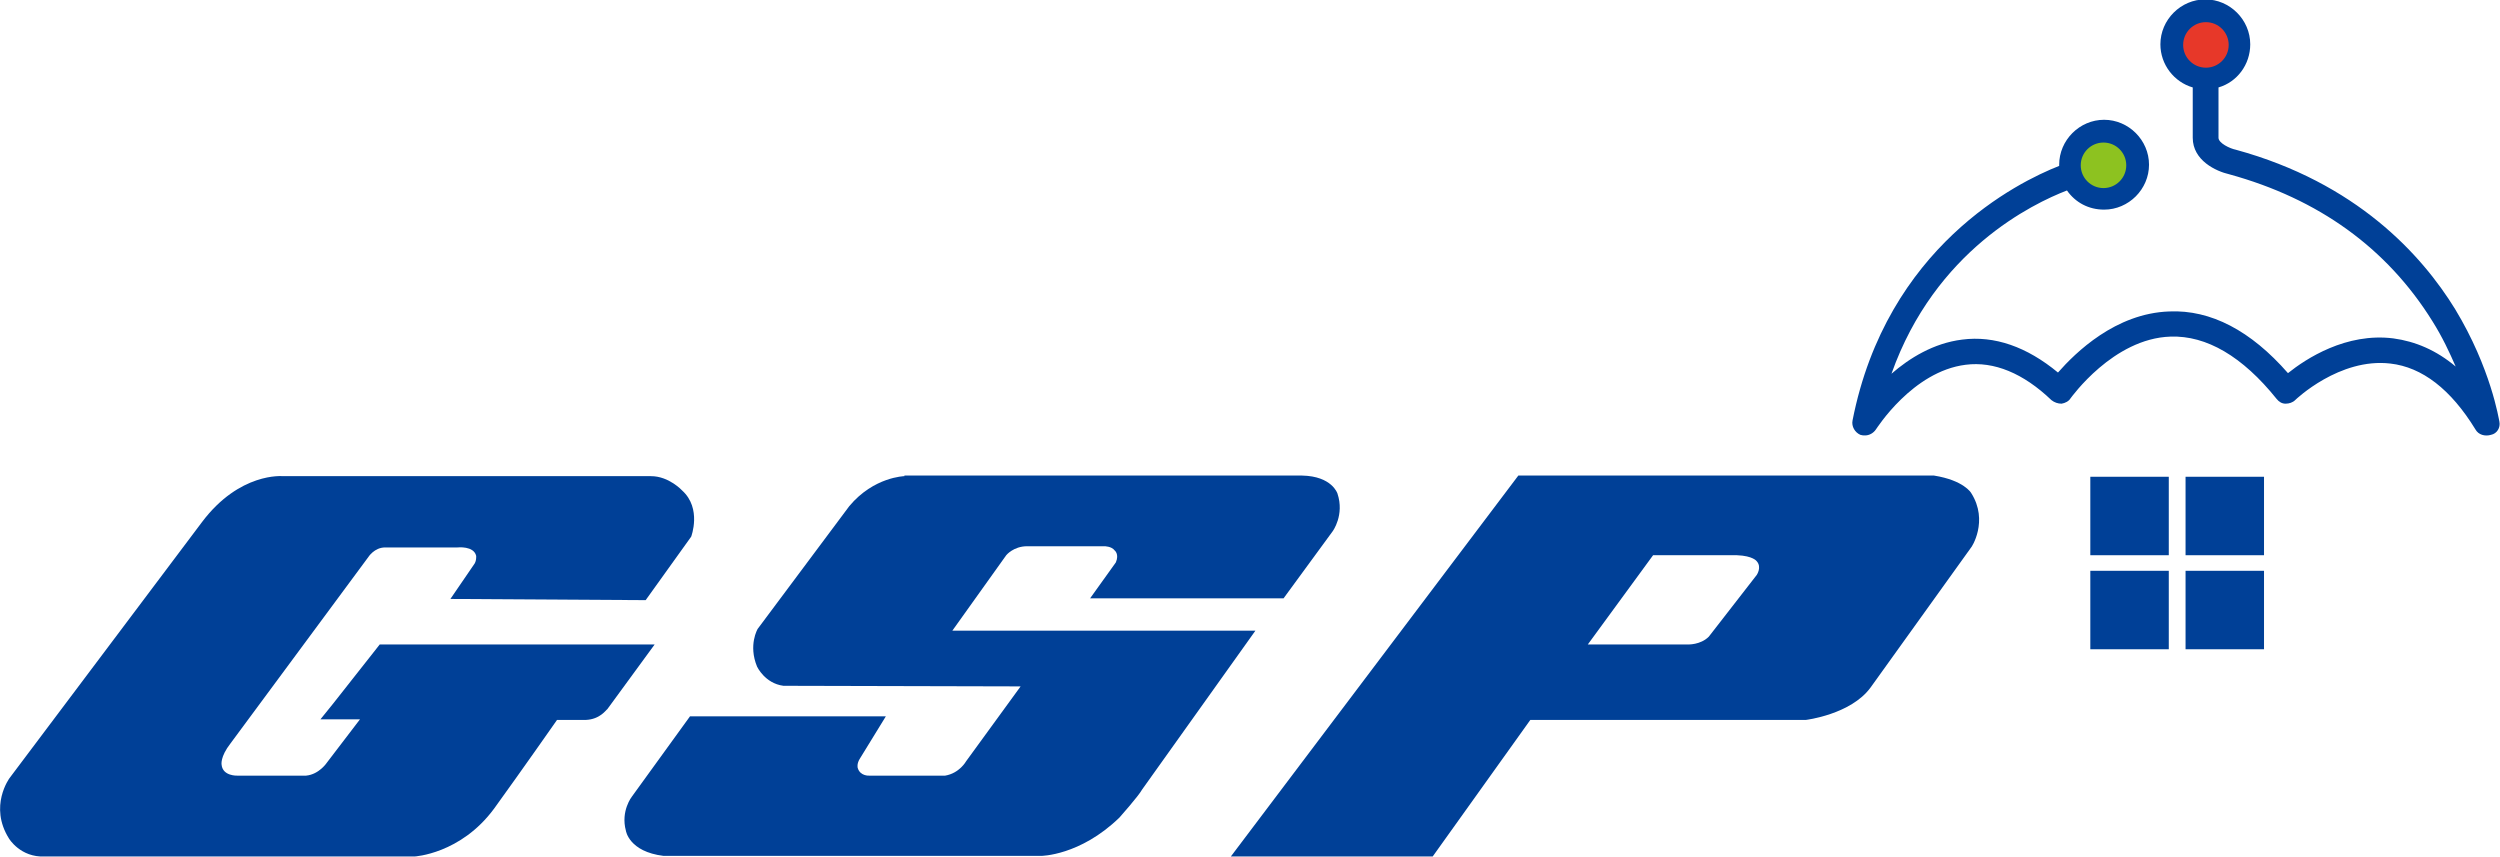 <?xml version="1.0" encoding="utf-8"?>
<!-- Generator: Adobe Illustrator 25.0.1, SVG Export Plug-In . SVG Version: 6.00 Build 0)  -->
<svg version="1.1" id="Layer_1" xmlns="http://www.w3.org/2000/svg" xmlns:xlink="http://www.w3.org/1999/xlink" x="0px" y="0px"
	 width="417.4px" height="143.1px" viewBox="0 0 417.4 143.1" style="enable-background:new 0 0 417.4 143.1;" xml:space="preserve"
	>
<style type="text/css">
	.st0{fill:#8DC220;}
	.st1{fill:#E73829;}
	.st2{fill:#004097;}
</style>
<g id="XMLID_18_">
	<circle id="XMLID_38_" class="st0" cx="351.2" cy="27.6" r="5.7"/>
	<circle id="XMLID_37_" class="st1" cx="368.3" cy="7.5" r="5.7"/>
	<path id="XMLID_33_" class="st2" d="M417.3,70.4c-0.1-0.4-1.4-8.9-7.4-18.8c-5.6-9.1-16.5-21.1-36.6-26.6c-1-0.2-2.9-1.1-2.9-2
		v-8.4c3.1-0.9,5.3-3.8,5.3-7.2c0-4.1-3.4-7.5-7.5-7.5s-7.5,3.4-7.5,7.5c0,3.4,2.3,6.3,5.4,7.2v8.4c0,3.8,3.9,5.6,6.1,6.1
		c14.9,4.1,26.3,12.3,33.9,24.5c1.7,2.7,2.9,5.3,3.9,7.6c-3.2-2.7-6.7-4.2-10.4-4.7c-7.9-1-14.6,3.4-17.6,5.8
		c-6.2-7.1-12.9-10.6-19.8-10.3c-9,0.3-15.7,6.9-18.6,10.2c-5.2-4.3-10.6-6.2-16-5.5c-4.8,0.6-8.8,3.1-11.8,5.7
		c7.3-20.6,23.6-28.4,29.3-30.6c1.4,2,3.6,3.2,6.2,3.2c4.1,0,7.5-3.4,7.5-7.5c0-4.1-3.4-7.5-7.5-7.5s-7.5,3.4-7.5,7.5
		c0,0.1,0,0.1,0,0.2c-6.9,2.7-28.8,13.5-34.5,42.5c-0.2,1,0.4,2,1.3,2.4c0.3,0.1,0.5,0.1,0.8,0.1c0.7,0,1.4-0.4,1.8-1
		c0.1-0.1,6.1-9.7,15-10.8c4.7-0.6,9.6,1.4,14.3,5.9c0.5,0.4,1.1,0.6,1.7,0.6c0.6-0.1,1.2-0.4,1.5-0.9c0.1-0.1,7.1-10,16.7-10.3
		c6-0.2,12,3.3,17.7,10.4c0.4,0.5,0.9,0.8,1.5,0.8c0.6,0,1.2-0.2,1.6-0.6c0.1-0.1,7.4-7.1,15.9-6.1c5.3,0.6,10.1,4.3,14.2,11
		c0.5,0.9,1.6,1.2,2.6,0.9C416.9,72.4,417.5,71.4,417.3,70.4z M364.5,7.5c0-2.1,1.7-3.8,3.8-3.8c2.1,0,3.8,1.7,3.8,3.8
		s-1.7,3.8-3.8,3.8C366.2,11.3,364.5,9.6,364.5,7.5z M351.2,23.8c2.1,0,3.8,1.7,3.8,3.8s-1.7,3.8-3.8,3.8c-2.1,0-3.8-1.7-3.8-3.8
		S349.1,23.8,351.2,23.8z"/>
	<g id="XMLID_28_">
		<rect id="XMLID_32_" x="349" y="79.6" class="st2" width="13.1" height="13.1"/>
		<rect id="XMLID_31_" x="364.9" y="79.6" class="st2" width="13.1" height="13.1"/>
		<rect id="XMLID_30_" x="349" y="95.3" class="st2" width="13.1" height="13.1"/>
		<rect id="XMLID_29_" x="364.9" y="95.3" class="st2" width="13.1" height="13.1"/>
	</g>
	<g id="XMLID_19_">
		<g id="XMLID_20_">
			<g id="XMLID_21_">
				<g id="XMLID_22_">
					<path id="XMLID_27_" class="st2" d="M151,79.5c0,0-5.1,0.1-9.2,5L126.5,105c0,0-1.6,2.7-0.1,6.3c0,0,1.3,2.8,4.4,3.2l39.6,0.1
						l-9.1,12.5c0,0-1.1,2-3.5,2.4h-12.7c0,0-1.5,0.1-1.9-1.3c0,0-0.2-0.7,0.4-1.6l4.3-7h-32.7l-9.7,13.4c0,0-1.9,2.4-1,5.7
						c0,0,0.5,3.5,6.3,4.2h63c0,0,6.5,0,13.1-6.4c0,0,3.2-3.6,3.8-4.7l18.9-26.5H159l9-12.6c0,0,1.2-1.5,3.5-1.5h12.9
						c0,0,1.2,0,1.7,0.7c0,0,0.8,0.6,0.2,2l-4.3,6h32.3l8.2-11.2c0,0,2-2.7,0.8-6.3c0,0-0.9-2.9-5.9-3H151z"/>
					<path id="XMLID_24_" class="st2" d="M329.1,82.3c0,0-1.2-2.1-6.2-2.9h-69.4l-48,63.6h33.7l16.3-22.8h46c0,0,7.5-0.9,10.8-5.4
						l16.8-23.4C329.1,91.5,332.1,87,329.1,82.3z M293.3,96l-8,10.3c-1.4,1.4-3.5,1.3-3.5,1.3h-16.7l10.9-14.9l14,0
						c2.7,0.1,3.3,1,3.3,1C294.2,94.7,293.3,96,293.3,96z"/>
					<path id="XMLID_23_" class="st2" d="M97.8,120.2l-4.8,0c0,0-5.8,8.3-10.5,14.8c-5.6,7.6-13.3,8-13.3,8H7.5c-4.1,0.2-6-3-6-3
						c-3.4-5.4,0.1-10.1,0.1-10.1l32.1-42.7c6.3-8.4,13.5-7.7,13.5-7.7h61.5c3,0,5.2,2.4,5.2,2.4c3.3,3,1.5,7.7,1.5,7.7l-7.6,10.6
						L75.2,100l3.9-5.7c0.5-0.6,0.4-1.5,0.4-1.5c-0.4-1.7-3.1-1.4-3.1-1.4H64.3c-1.8,0-2.8,1.6-2.8,1.6l-23,31.1
						c-1.8,2.3-1.5,3.6-1.5,3.6c0.2,1.9,2.6,1.8,2.6,1.8h11.5c2.2-0.2,3.5-2.2,3.5-2.2l5.5-7.2h-3h-3.6l2.1-2.6l7.8-9.9h6.3l0,0
						h39.6l-7.9,10.8C101.2,118.5,100.2,120.1,97.8,120.2z"/>
				</g>
			</g>
		</g>
	</g>
</g>
</svg>

